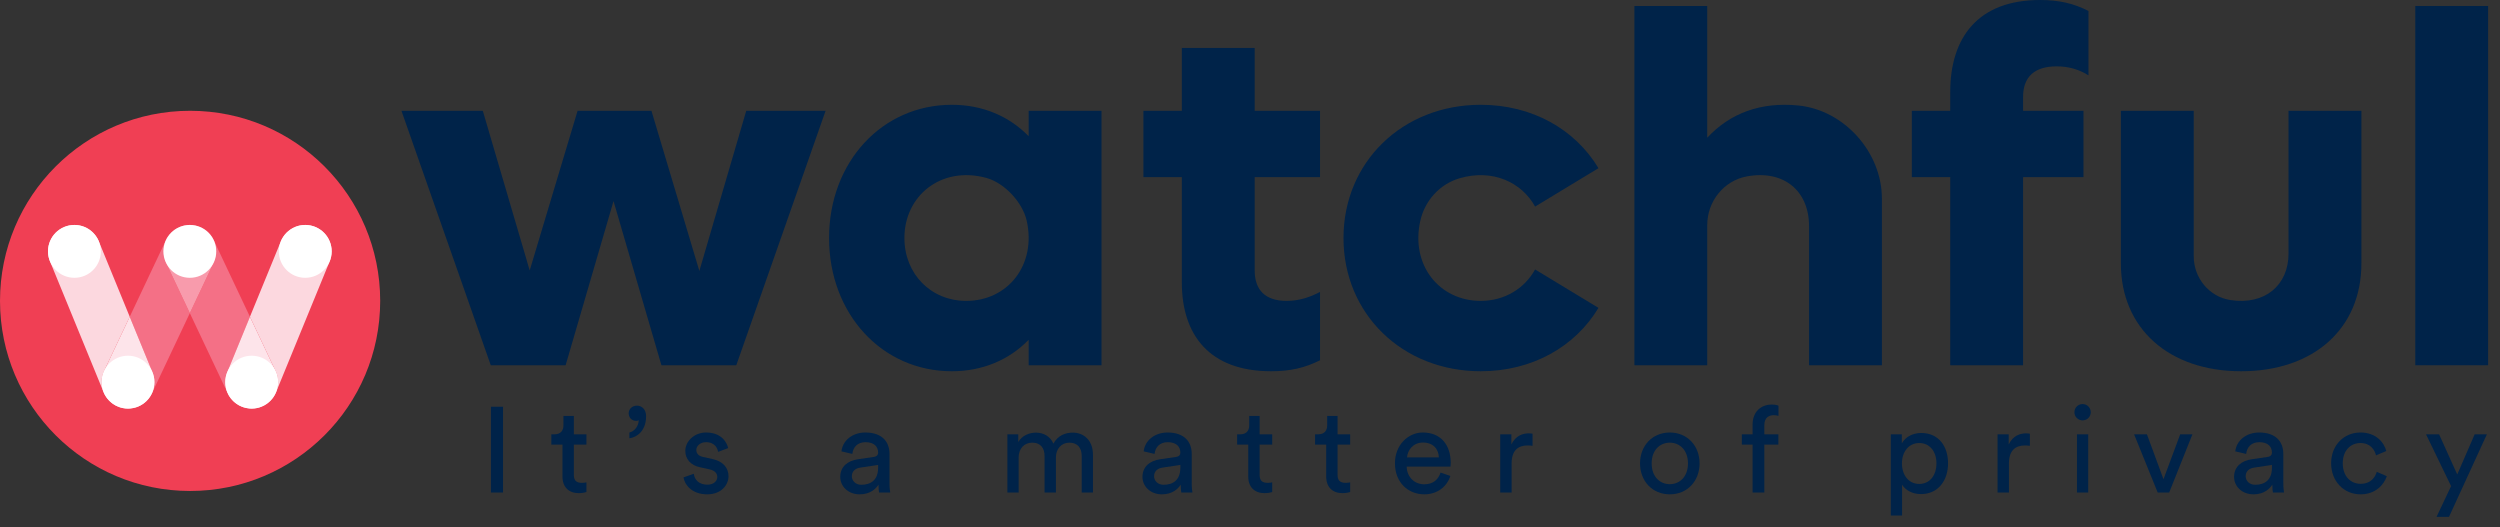 <?xml version="1.0" encoding="UTF-8"?>
<svg width="166px" height="35px" viewBox="0 0 166 35" version="1.1" xmlns="http://www.w3.org/2000/svg" xmlns:xlink="http://www.w3.org/1999/xlink">
    <rect x="0" y="0" width="166" height="35" fill="#333333" stroke="none"/>
    <title>Watchful_Logo_Slagzin_WT_RGB 2 Copy</title>
    <g id="Wireframe" stroke="none" stroke-width="1" fill="none" fill-rule="evenodd">
        <g id="Watchful_Logo_Slagzin_WT_RGB-2-Copy" fill-rule="nonzero">
            <polygon id="Path" fill="#002349" points="54.82 7.356 48.889 24.253 43.919 24.253 40.738 13.353 37.557 24.253 32.587 24.253 26.656 7.356 32.057 7.356 35.172 17.958 38.352 7.356 43.256 7.356 46.437 17.991 49.551 7.356"></polygon>
            <path d="M68.171,14.648 C67.894,13.428 66.689,12.136 65.481,11.81 C62.497,11.006 60.053,12.99 60.053,15.804 C60.053,18.19 61.809,19.979 64.161,19.979 C66.919,19.979 68.836,17.588 68.171,14.648 Z M73.141,7.355 L73.141,24.253 L68.303,24.253 L68.303,22.563 C67.011,23.889 65.255,24.651 63.2,24.651 C58.562,24.651 55.05,20.84 55.05,15.804 C55.05,10.768 58.562,6.958 63.2,6.958 C65.255,6.958 67.011,7.72 68.303,9.045 L68.303,9.045 L68.303,7.355 L73.141,7.355 Z" id="Shape" fill="#002349"></path>
            <path d="M83.311,11.762 L83.311,17.958 C83.311,19.25 84.007,19.979 85.431,19.979 C86.293,19.979 87.022,19.714 87.651,19.383 L87.651,23.922 C86.657,24.419 85.696,24.651 84.404,24.651 C80.296,24.651 78.473,22.232 78.473,18.753 L78.473,11.762 L75.922,11.762 L75.922,7.355 L78.473,7.355 L78.473,3.181 L83.311,3.181 L83.311,7.355 L87.651,7.355 L87.651,11.762 L83.311,11.762 Z" id="Path" fill="#002349"></path>
            <path d="M89.208,15.804 C89.208,10.768 93.118,6.958 98.32,6.958 C101.732,6.958 104.582,8.582 106.139,11.166 L101.932,13.716 L101.93,13.716 C101.038,12.103 99.113,11.198 96.921,11.836 C95.596,12.222 94.603,13.327 94.305,14.675 C93.656,17.602 95.57,19.979 98.32,19.979 C99.91,19.979 101.235,19.151 101.931,17.892 L106.139,20.443 C104.582,23.028 101.732,24.651 98.32,24.651 C93.118,24.651 89.208,20.84 89.208,15.804 Z" id="Path" fill="#002349"></path>
            <path d="M124.958,13.185 L124.958,24.253 L120.12,24.253 L120.12,15.009 C120.12,12.659 118.429,11.263 115.989,11.714 C114.452,11.998 113.361,13.38 113.361,14.943 L113.361,24.253 L108.523,24.253 L108.523,0.397 L113.361,0.397 L113.361,9.145 C114.875,7.517 116.909,6.754 119.413,7.005 C122.465,7.311 124.958,10.118 124.958,13.185 Z" id="Path" fill="#002349"></path>
            <path d="M134.333,6.428 L134.333,7.356 L138.342,7.356 L138.342,11.762 L134.333,11.762 L134.333,24.253 L129.496,24.253 L129.496,11.762 L126.945,11.762 L126.945,7.356 L129.496,7.356 L129.496,6.096 C129.496,2.518 131.318,-1.77635684e-15 135.46,-1.77635684e-15 C136.719,-1.77635684e-15 137.713,0.232 138.674,0.729 L138.674,5.003 C138.044,4.606 137.348,4.407 136.553,4.407 C135.062,4.407 134.333,5.136 134.333,6.428 Z" id="Path" fill="#002349"></path>
            <path d="M140.826,17.494 L140.826,7.355 L145.664,7.355 L145.664,17.024 C145.664,18.45 146.682,19.701 148.091,19.922 C150.373,20.278 151.959,18.951 151.959,16.831 L151.959,7.355 L156.797,7.355 L156.797,17.494 C156.797,21.802 153.649,24.651 148.812,24.651 C144.007,24.651 140.826,21.802 140.826,17.494 Z" id="Path" fill="#002349"></path>
            <polygon id="Path" fill="#002349" points="160.374 0.397 165.211 0.397 165.211 24.253 160.374 24.253"></polygon>
            <path d="M25.245,19.978 C25.245,13.007 19.594,7.356 12.623,7.356 C5.651,7.356 0,13.007 0,19.978 C0,26.95 5.651,32.601 12.623,32.601 C19.594,32.601 25.245,26.95 25.245,19.978 Z" id="Path" fill="#F03F54"></path>
            <path d="M8.61,27.125 C9.292,27.083 9.869,26.65 10.119,26.048 L10.124,26.039 C9.875,26.646 9.296,27.083 8.61,27.125 Z M6.838,25.941 L3.347,17.421 C3.245,17.198 3.187,16.952 3.187,16.691 C3.187,15.722 3.972,14.937 4.941,14.937 C5.697,14.937 6.339,15.415 6.586,16.084 L8.614,21.033 L6.937,24.578 C6.815,24.817 6.745,25.087 6.745,25.374 C6.745,25.572 6.778,25.763 6.838,25.941 Z" id="Shape" fill="#FCD8DF"></path>
            <path d="M8.446,27.128 C7.698,27.106 7.068,26.616 6.838,25.941 L6.855,25.981 C7.096,26.635 7.714,27.106 8.446,27.128 Z M10.124,26.039 C10.208,25.834 10.254,25.609 10.254,25.374 C10.254,25.114 10.196,24.867 10.094,24.645 L8.614,21.033 L10.98,16.026 C10.896,16.232 10.85,16.456 10.85,16.691 C10.85,16.978 10.92,17.248 11.042,17.487 L12.605,20.792 L10.124,26.039 Z M14.229,16.026 L14.225,16.018 C13.974,15.416 13.398,14.983 12.715,14.94 C13.401,14.983 13.98,15.419 14.229,16.026 Z" id="Shape" fill="#F47086"></path>
            <path d="M8.499,27.129 C8.498,27.129 8.496,27.129 8.494,27.129 C8.494,27.129 8.493,27.129 8.492,27.129 C8.491,27.129 8.49,27.129 8.489,27.129 C8.488,27.129 8.488,27.129 8.487,27.129 C8.486,27.129 8.485,27.129 8.484,27.129 C8.483,27.129 8.482,27.129 8.482,27.129 C8.48,27.129 8.479,27.129 8.477,27.129 C8.476,27.129 8.476,27.129 8.475,27.129 C8.474,27.129 8.473,27.129 8.472,27.129 C8.471,27.129 8.47,27.129 8.469,27.129 C8.469,27.129 8.468,27.128 8.467,27.128 C8.466,27.128 8.465,27.128 8.465,27.128 C8.464,27.128 8.463,27.128 8.462,27.128 C8.46,27.128 8.458,27.128 8.456,27.128 C8.456,27.128 8.455,27.128 8.455,27.128 C8.454,27.128 8.453,27.128 8.452,27.128 C8.451,27.128 8.451,27.128 8.45,27.128 C8.449,27.128 8.448,27.128 8.447,27.128 C8.446,27.128 8.446,27.128 8.446,27.128 C7.714,27.106 7.096,26.635 6.855,25.981 L6.838,25.941 C6.778,25.763 6.745,25.572 6.745,25.374 C6.745,25.087 6.815,24.817 6.937,24.578 L8.613,21.033 L10.094,24.645 C10.196,24.867 10.254,25.114 10.254,25.374 C10.254,25.609 10.208,25.834 10.124,26.039 L10.119,26.048 C9.869,26.65 9.292,27.083 8.61,27.125 C8.61,27.125 8.61,27.125 8.61,27.125 C8.604,27.126 8.599,27.126 8.593,27.126 C8.593,27.126 8.593,27.126 8.592,27.126 C8.587,27.127 8.582,27.127 8.576,27.127 C8.576,27.127 8.576,27.127 8.575,27.127 C8.573,27.127 8.57,27.127 8.567,27.127 C8.565,27.127 8.562,27.127 8.56,27.128 C8.559,27.128 8.559,27.128 8.558,27.128 C8.553,27.128 8.548,27.128 8.543,27.128 C8.542,27.128 8.542,27.128 8.541,27.128 C8.539,27.128 8.536,27.128 8.534,27.128 C8.534,27.128 8.533,27.128 8.533,27.128 C8.531,27.128 8.528,27.129 8.526,27.129 C8.525,27.129 8.525,27.129 8.524,27.129 C8.521,27.129 8.519,27.129 8.516,27.129 C8.516,27.129 8.516,27.129 8.516,27.129 C8.514,27.129 8.511,27.129 8.509,27.129 C8.508,27.129 8.507,27.129 8.507,27.129 C8.504,27.129 8.502,27.129 8.499,27.129 Z" id="Path" fill="#FDE4EA"></path>
            <path d="M16.764,27.128 C17.496,27.106 18.113,26.635 18.355,25.981 L18.371,25.941 C18.141,26.616 17.511,27.106 16.764,27.128 Z M15.086,26.04 L12.605,20.792 L14.167,17.487 C14.289,17.248 14.359,16.978 14.359,16.691 C14.359,16.456 14.313,16.231 14.229,16.026 L16.596,21.033 L15.116,24.645 C15.014,24.867 14.956,25.114 14.956,25.374 C14.956,25.61 15.002,25.835 15.086,26.04 Z M10.98,16.026 C11.229,15.419 11.808,14.983 12.494,14.94 C11.812,14.983 11.235,15.416 10.985,16.018 L10.98,16.026 Z" id="Shape" fill="#F47086"></path>
            <path d="M12.605,20.792 L11.042,17.487 C10.92,17.248 10.85,16.978 10.85,16.691 C10.85,16.456 10.896,16.232 10.98,16.026 L10.985,16.018 C11.235,15.416 11.812,14.983 12.494,14.94 L12.494,14.94 C12.5,14.94 12.505,14.94 12.511,14.939 C12.511,14.939 12.511,14.939 12.511,14.939 C12.517,14.939 12.522,14.939 12.528,14.939 C12.528,14.938 12.528,14.938 12.528,14.938 C12.534,14.938 12.539,14.938 12.544,14.938 C12.545,14.938 12.545,14.938 12.546,14.938 C12.551,14.938 12.556,14.937 12.561,14.937 C12.562,14.937 12.562,14.937 12.563,14.937 C12.568,14.937 12.573,14.937 12.578,14.937 C12.579,14.937 12.579,14.937 12.58,14.937 C12.585,14.937 12.59,14.937 12.595,14.937 C12.596,14.937 12.596,14.937 12.597,14.937 C12.6,14.937 12.602,14.937 12.605,14.937 C12.607,14.937 12.61,14.937 12.612,14.937 C12.613,14.937 12.614,14.937 12.614,14.937 C12.619,14.937 12.624,14.937 12.629,14.937 C12.63,14.937 12.631,14.937 12.631,14.937 C12.636,14.937 12.641,14.937 12.646,14.937 C12.647,14.937 12.648,14.937 12.648,14.937 C12.653,14.937 12.659,14.938 12.664,14.938 C12.664,14.938 12.665,14.938 12.665,14.938 C12.67,14.938 12.676,14.938 12.681,14.938 C12.681,14.938 12.681,14.939 12.682,14.939 C12.687,14.939 12.693,14.939 12.698,14.939 C12.698,14.939 12.698,14.939 12.698,14.939 C12.704,14.94 12.71,14.94 12.715,14.94 C12.715,14.94 12.715,14.94 12.715,14.94 C13.398,14.983 13.974,15.416 14.225,16.018 L14.229,16.026 C14.313,16.231 14.359,16.456 14.359,16.691 C14.359,16.978 14.289,17.248 14.167,17.487 L12.605,20.792 Z" id="Path" fill="#F89BAC"></path>
            <path d="M16.583,27.124 C15.905,27.076 15.333,26.642 15.086,26.04 L15.09,26.048 C15.339,26.645 15.908,27.076 16.583,27.124 Z M18.371,25.941 C18.432,25.763 18.465,25.572 18.465,25.374 C18.465,25.087 18.394,24.817 18.272,24.578 L16.596,21.033 L18.624,16.085 C18.871,15.415 19.513,14.937 20.268,14.937 C21.237,14.937 22.023,15.722 22.023,16.691 C22.023,16.952 21.964,17.198 21.863,17.421 L18.371,25.941 Z" id="Shape" fill="#FCD8DF"></path>
            <path d="M16.71,27.129 C16.708,27.129 16.705,27.129 16.703,27.129 C16.702,27.129 16.701,27.129 16.701,27.129 C16.698,27.129 16.695,27.129 16.693,27.129 L16.693,27.129 C16.69,27.129 16.688,27.129 16.685,27.129 C16.685,27.129 16.684,27.129 16.684,27.129 C16.681,27.129 16.678,27.128 16.676,27.128 C16.676,27.128 16.676,27.128 16.676,27.128 C16.673,27.128 16.671,27.128 16.668,27.128 C16.668,27.128 16.667,27.128 16.667,27.128 C16.664,27.128 16.662,27.128 16.659,27.128 C16.656,27.128 16.654,27.128 16.651,27.128 C16.651,27.128 16.65,27.128 16.65,27.128 C16.647,27.127 16.645,27.127 16.642,27.127 C16.642,27.127 16.642,27.127 16.642,27.127 C16.639,27.127 16.637,27.127 16.634,27.127 C16.634,27.127 16.633,27.127 16.633,27.127 C16.628,27.127 16.622,27.127 16.617,27.126 C16.617,27.126 16.616,27.126 16.616,27.126 C16.611,27.126 16.605,27.126 16.6,27.125 C16.6,27.125 16.6,27.125 16.599,27.125 C16.594,27.125 16.588,27.125 16.583,27.124 C15.908,27.076 15.339,26.645 15.09,26.048 L15.086,26.04 C15.002,25.835 14.956,25.61 14.956,25.374 C14.956,25.114 15.014,24.867 15.116,24.645 L16.596,21.033 L18.273,24.578 C18.395,24.817 18.465,25.087 18.465,25.374 C18.465,25.572 18.432,25.763 18.371,25.941 L18.355,25.981 C18.113,26.635 17.496,27.106 16.764,27.128 C16.763,27.128 16.763,27.128 16.763,27.128 C16.762,27.128 16.76,27.128 16.759,27.128 C16.759,27.128 16.758,27.128 16.758,27.128 C16.757,27.128 16.756,27.128 16.754,27.128 C16.754,27.128 16.754,27.128 16.753,27.128 C16.751,27.128 16.75,27.128 16.747,27.128 C16.747,27.128 16.746,27.128 16.745,27.128 C16.744,27.128 16.743,27.128 16.742,27.128 C16.741,27.128 16.741,27.129 16.74,27.129 C16.739,27.129 16.738,27.129 16.737,27.129 C16.736,27.129 16.735,27.129 16.735,27.129 C16.734,27.129 16.733,27.129 16.732,27.129 C16.731,27.129 16.729,27.129 16.727,27.129 C16.727,27.129 16.726,27.129 16.726,27.129 C16.725,27.129 16.724,27.129 16.722,27.129 C16.722,27.129 16.721,27.129 16.72,27.129 C16.719,27.129 16.718,27.129 16.717,27.129 C16.716,27.129 16.716,27.129 16.715,27.129 C16.713,27.129 16.712,27.129 16.71,27.129 Z" id="Path" fill="#FDE4EA"></path>
            <path d="M3.187,16.691 C3.187,17.66 3.972,18.446 4.941,18.446 C5.91,18.446 6.696,17.66 6.696,16.691 C6.696,15.722 5.91,14.937 4.941,14.937 C3.972,14.937 3.187,15.722 3.187,16.691 Z" id="Path" fill="#FFFFFF"></path>
            <path d="M10.85,16.691 C10.85,17.66 11.636,18.446 12.605,18.446 C13.574,18.446 14.359,17.66 14.359,16.691 C14.359,15.722 13.574,14.937 12.605,14.937 C11.636,14.937 10.85,15.722 10.85,16.691 Z" id="Path" fill="#FFFFFF"></path>
            <path d="M14.956,25.374 C14.956,26.343 15.741,27.129 16.71,27.129 C17.679,27.129 18.465,26.343 18.465,25.374 C18.465,24.405 17.679,23.619 16.71,23.619 C15.741,23.619 14.956,24.405 14.956,25.374 Z" id="Path" fill="#FFFFFF"></path>
            <path d="M18.514,16.691 C18.514,17.66 19.299,18.446 20.268,18.446 C21.237,18.446 22.023,17.66 22.023,16.691 C22.023,15.722 21.237,14.937 20.268,14.937 C19.299,14.937 18.514,15.722 18.514,16.691 Z" id="Path" fill="#FFFFFF"></path>
            <path d="M6.745,25.374 C6.745,26.343 7.53,27.129 8.499,27.129 C9.468,27.129 10.254,26.343 10.254,25.374 C10.254,24.405 9.468,23.619 8.499,23.619 C7.53,23.619 6.745,24.405 6.745,25.374 Z" id="Path" fill="#FFFFFF"></path>
            <polygon id="Path" fill="#002349" points="32.598 32.704 32.598 27.006 33.402 27.006 33.402 32.704"></polygon>
            <path d="M38.103,28.838 L38.939,28.838 L38.939,29.522 L38.103,29.522 L38.103,31.531 C38.103,31.884 38.248,32.061 38.642,32.061 C38.738,32.061 38.875,32.045 38.939,32.029 L38.939,32.671 C38.875,32.696 38.682,32.744 38.425,32.744 C37.766,32.744 37.348,32.342 37.348,31.643 L37.348,29.522 L36.608,29.522 L36.608,28.838 L36.818,28.838 C37.235,28.838 37.412,28.581 37.412,28.244 L37.412,27.617 L38.103,27.617 L38.103,28.838 Z" id="Path" fill="#002349"></path>
            <path d="M42.291,26.934 C42.612,26.934 42.901,27.175 42.901,27.641 C42.901,28.638 42.258,29.047 41.792,29.103 L41.792,28.718 C42.154,28.638 42.403,28.268 42.411,27.906 C42.387,27.922 42.331,27.946 42.25,27.946 C41.969,27.946 41.744,27.754 41.744,27.432 C41.744,27.167 41.977,26.934 42.291,26.934 Z" id="Path" fill="#002349"></path>
            <path d="M46.068,31.458 C46.116,31.86 46.421,32.182 46.968,32.182 C47.394,32.182 47.627,31.94 47.627,31.667 C47.627,31.426 47.45,31.241 47.129,31.169 L46.47,31.024 C45.867,30.896 45.505,30.486 45.505,29.939 C45.505,29.281 46.124,28.718 46.879,28.718 C47.94,28.718 48.27,29.409 48.35,29.754 L47.683,30.004 C47.651,29.803 47.49,29.361 46.879,29.361 C46.494,29.361 46.236,29.61 46.236,29.875 C46.236,30.108 46.381,30.277 46.679,30.341 L47.305,30.478 C48.005,30.631 48.374,31.056 48.374,31.627 C48.374,32.174 47.916,32.824 46.96,32.824 C45.899,32.824 45.449,32.141 45.385,31.699 L46.068,31.458 Z" id="Path" fill="#002349"></path>
            <path d="M58.307,31.049 L58.307,30.872 L57.126,31.049 C56.804,31.096 56.563,31.281 56.563,31.627 C56.563,31.916 56.804,32.189 57.19,32.189 C57.809,32.189 58.307,31.892 58.307,31.049 Z M56.965,30.494 L58.01,30.341 C58.243,30.309 58.307,30.188 58.307,30.052 C58.307,29.674 58.058,29.361 57.472,29.361 C56.941,29.361 56.644,29.69 56.596,30.14 L55.872,29.971 C55.953,29.232 56.62,28.718 57.456,28.718 C58.613,28.718 59.063,29.377 59.063,30.132 L59.063,32.069 C59.063,32.406 59.095,32.607 59.111,32.704 L58.371,32.704 C58.356,32.607 58.331,32.463 58.331,32.182 C58.163,32.455 57.777,32.824 57.086,32.824 C56.298,32.824 55.792,32.278 55.792,31.667 C55.792,30.976 56.298,30.59 56.965,30.494 Z" id="Shape" fill="#002349"></path>
            <path d="M66.891,32.704 L66.891,28.838 L67.614,28.838 L67.614,29.353 C67.855,28.927 68.337,28.726 68.787,28.726 C69.27,28.726 69.736,28.959 69.945,29.457 C70.25,28.903 70.748,28.726 71.238,28.726 C71.913,28.726 72.572,29.184 72.572,30.197 L72.572,32.704 L71.825,32.704 L71.825,30.277 C71.825,29.771 71.576,29.393 71.005,29.393 C70.475,29.393 70.113,29.811 70.113,30.365 L70.113,32.704 L69.358,32.704 L69.358,30.277 C69.358,29.779 69.117,29.393 68.538,29.393 C68,29.393 67.638,29.795 67.638,30.373 L67.638,32.704 L66.891,32.704 Z" id="Path" fill="#002349"></path>
            <path d="M78.375,31.049 L78.375,30.872 L77.194,31.049 C76.872,31.096 76.631,31.281 76.631,31.627 C76.631,31.916 76.872,32.189 77.258,32.189 C77.877,32.189 78.375,31.892 78.375,31.049 Z M77.033,30.494 L78.078,30.341 C78.311,30.309 78.375,30.188 78.375,30.052 C78.375,29.674 78.126,29.361 77.539,29.361 C77.009,29.361 76.712,29.69 76.663,30.14 L75.94,29.971 C76.02,29.232 76.687,28.718 77.523,28.718 C78.68,28.718 79.13,29.377 79.13,30.132 L79.13,32.069 C79.13,32.406 79.163,32.607 79.178,32.704 L78.439,32.704 C78.423,32.607 78.399,32.463 78.399,32.182 C78.23,32.455 77.844,32.824 77.153,32.824 C76.366,32.824 75.86,32.278 75.86,31.667 C75.86,30.976 76.366,30.59 77.033,30.494 Z" id="Shape" fill="#002349"></path>
            <path d="M83.639,28.838 L84.475,28.838 L84.475,29.522 L83.639,29.522 L83.639,31.531 C83.639,31.884 83.784,32.061 84.177,32.061 C84.274,32.061 84.411,32.045 84.475,32.029 L84.475,32.671 C84.411,32.696 84.218,32.744 83.96,32.744 C83.302,32.744 82.884,32.342 82.884,31.643 L82.884,29.522 L82.144,29.522 L82.144,28.838 L82.353,28.838 C82.771,28.838 82.948,28.581 82.948,28.244 L82.948,27.617 L83.639,27.617 L83.639,28.838 Z" id="Path" fill="#002349"></path>
            <path d="M88.815,28.838 L89.65,28.838 L89.65,29.522 L88.815,29.522 L88.815,31.531 C88.815,31.884 88.96,32.061 89.353,32.061 C89.45,32.061 89.586,32.045 89.65,32.029 L89.65,32.671 C89.586,32.696 89.393,32.744 89.136,32.744 C88.477,32.744 88.059,32.342 88.059,31.643 L88.059,29.522 L87.32,29.522 L87.32,28.838 L87.529,28.838 C87.947,28.838 88.124,28.581 88.124,28.244 L88.124,27.617 L88.815,27.617 L88.815,28.838 Z" id="Path" fill="#002349"></path>
            <path d="M95.541,30.373 C95.525,29.819 95.164,29.385 94.481,29.385 C93.846,29.385 93.46,29.875 93.428,30.373 L95.541,30.373 Z M96.305,31.603 C96.088,32.286 95.469,32.824 94.569,32.824 C93.532,32.824 92.624,32.069 92.624,30.759 C92.624,29.546 93.5,28.718 94.473,28.718 C95.662,28.718 96.329,29.538 96.329,30.743 C96.329,30.839 96.321,30.936 96.313,30.984 L93.404,30.984 C93.42,31.675 93.918,32.157 94.569,32.157 C95.196,32.157 95.509,31.812 95.654,31.378 L96.305,31.603 Z" id="Shape" fill="#002349"></path>
            <path d="M101.762,29.602 C101.649,29.586 101.537,29.578 101.432,29.578 C100.797,29.578 100.371,29.915 100.371,30.767 L100.371,32.704 L99.616,32.704 L99.616,28.838 L100.355,28.838 L100.355,29.513 C100.637,28.919 101.119,28.774 101.513,28.774 C101.617,28.774 101.721,28.79 101.762,28.798 L101.762,29.602 Z" id="Path" fill="#002349"></path>
            <path d="M112.081,30.767 C112.081,29.875 111.518,29.393 110.875,29.393 C110.232,29.393 109.67,29.875 109.67,30.767 C109.67,31.667 110.232,32.149 110.875,32.149 C111.518,32.149 112.081,31.667 112.081,30.767 Z M112.852,30.767 C112.852,31.948 112.032,32.824 110.875,32.824 C109.718,32.824 108.898,31.948 108.898,30.767 C108.898,29.594 109.718,28.718 110.875,28.718 C112.032,28.718 112.852,29.594 112.852,30.767 Z" id="Shape" fill="#002349"></path>
            <path d="M117.152,29.522 L117.152,32.704 L116.372,32.704 L116.372,29.522 L115.657,29.522 L115.657,28.838 L116.372,28.838 L116.372,28.188 C116.372,27.328 116.943,26.862 117.642,26.862 C117.899,26.862 118.06,26.918 118.092,26.942 L118.092,27.617 C118.052,27.601 117.955,27.569 117.763,27.569 C117.497,27.569 117.152,27.697 117.152,28.228 L117.152,28.838 L118.084,28.838 L118.084,29.522 L117.152,29.522 Z" id="Path" fill="#002349"></path>
            <path d="M127.439,29.417 C126.747,29.417 126.289,29.996 126.289,30.767 C126.289,31.563 126.747,32.133 127.439,32.133 C128.138,32.133 128.58,31.563 128.58,30.767 C128.58,29.996 128.146,29.417 127.439,29.417 Z M125.55,34.231 L125.55,28.838 L126.281,28.838 L126.281,29.441 C126.491,29.055 126.949,28.75 127.575,28.75 C128.732,28.75 129.351,29.642 129.351,30.767 C129.351,31.916 128.684,32.808 127.551,32.808 C126.956,32.808 126.506,32.527 126.298,32.182 L126.298,34.231 L125.55,34.231 Z" id="Shape" fill="#002349"></path>
            <path d="M134.784,29.602 C134.672,29.586 134.559,29.578 134.455,29.578 C133.82,29.578 133.394,29.915 133.394,30.767 L133.394,32.704 L132.638,32.704 L132.638,28.838 L133.378,28.838 L133.378,29.513 C133.659,28.919 134.141,28.774 134.535,28.774 C134.639,28.774 134.744,28.79 134.784,28.798 L134.784,29.602 Z" id="Path" fill="#002349"></path>
            <path d="M137.91,32.704 L137.91,28.838 L138.658,28.838 L138.658,32.704 L137.91,32.704 Z M138.28,26.829 C138.585,26.829 138.827,27.07 138.827,27.376 C138.827,27.673 138.585,27.914 138.28,27.914 C137.983,27.914 137.741,27.673 137.741,27.376 C137.741,27.07 137.983,26.829 138.28,26.829 Z" id="Shape" fill="#002349"></path>
            <polygon id="Path" fill="#002349" points="144.034 32.704 143.271 32.704 141.704 28.838 142.556 28.838 143.656 31.82 144.765 28.838 145.577 28.838"></polygon>
            <path d="M150.857,31.049 L150.857,30.872 L149.676,31.049 C149.355,31.096 149.113,31.281 149.113,31.627 C149.113,31.916 149.355,32.189 149.74,32.189 C150.359,32.189 150.857,31.892 150.857,31.049 Z M149.515,30.494 L150.56,30.341 C150.793,30.309 150.857,30.188 150.857,30.052 C150.857,29.674 150.608,29.361 150.021,29.361 C149.491,29.361 149.194,29.69 149.146,30.14 L148.422,29.971 C148.503,29.232 149.17,28.718 150.006,28.718 C151.163,28.718 151.612,29.377 151.612,30.132 L151.612,32.069 C151.612,32.406 151.645,32.607 151.661,32.704 L150.922,32.704 C150.905,32.607 150.881,32.463 150.881,32.182 C150.713,32.455 150.327,32.824 149.636,32.824 C148.848,32.824 148.342,32.278 148.342,31.667 C148.342,30.976 148.848,30.59 149.515,30.494 Z" id="Shape" fill="#002349"></path>
            <path d="M155.559,30.767 C155.559,31.651 156.113,32.125 156.74,32.125 C157.463,32.125 157.729,31.635 157.817,31.33 L158.484,31.619 C158.299,32.174 157.745,32.824 156.74,32.824 C155.615,32.824 154.787,31.94 154.787,30.767 C154.787,29.562 155.631,28.718 156.732,28.718 C157.761,28.718 158.291,29.361 158.452,29.947 L157.769,30.237 C157.672,29.859 157.391,29.417 156.732,29.417 C156.121,29.417 155.559,29.867 155.559,30.767 Z" id="Path" fill="#002349"></path>
            <polygon id="Path" fill="#002349" points="161.787 34.319 162.752 32.278 161.088 28.838 161.956 28.838 163.161 31.506 164.318 28.838 165.13 28.838 162.615 34.319"></polygon>
        </g>
    </g>
</svg>